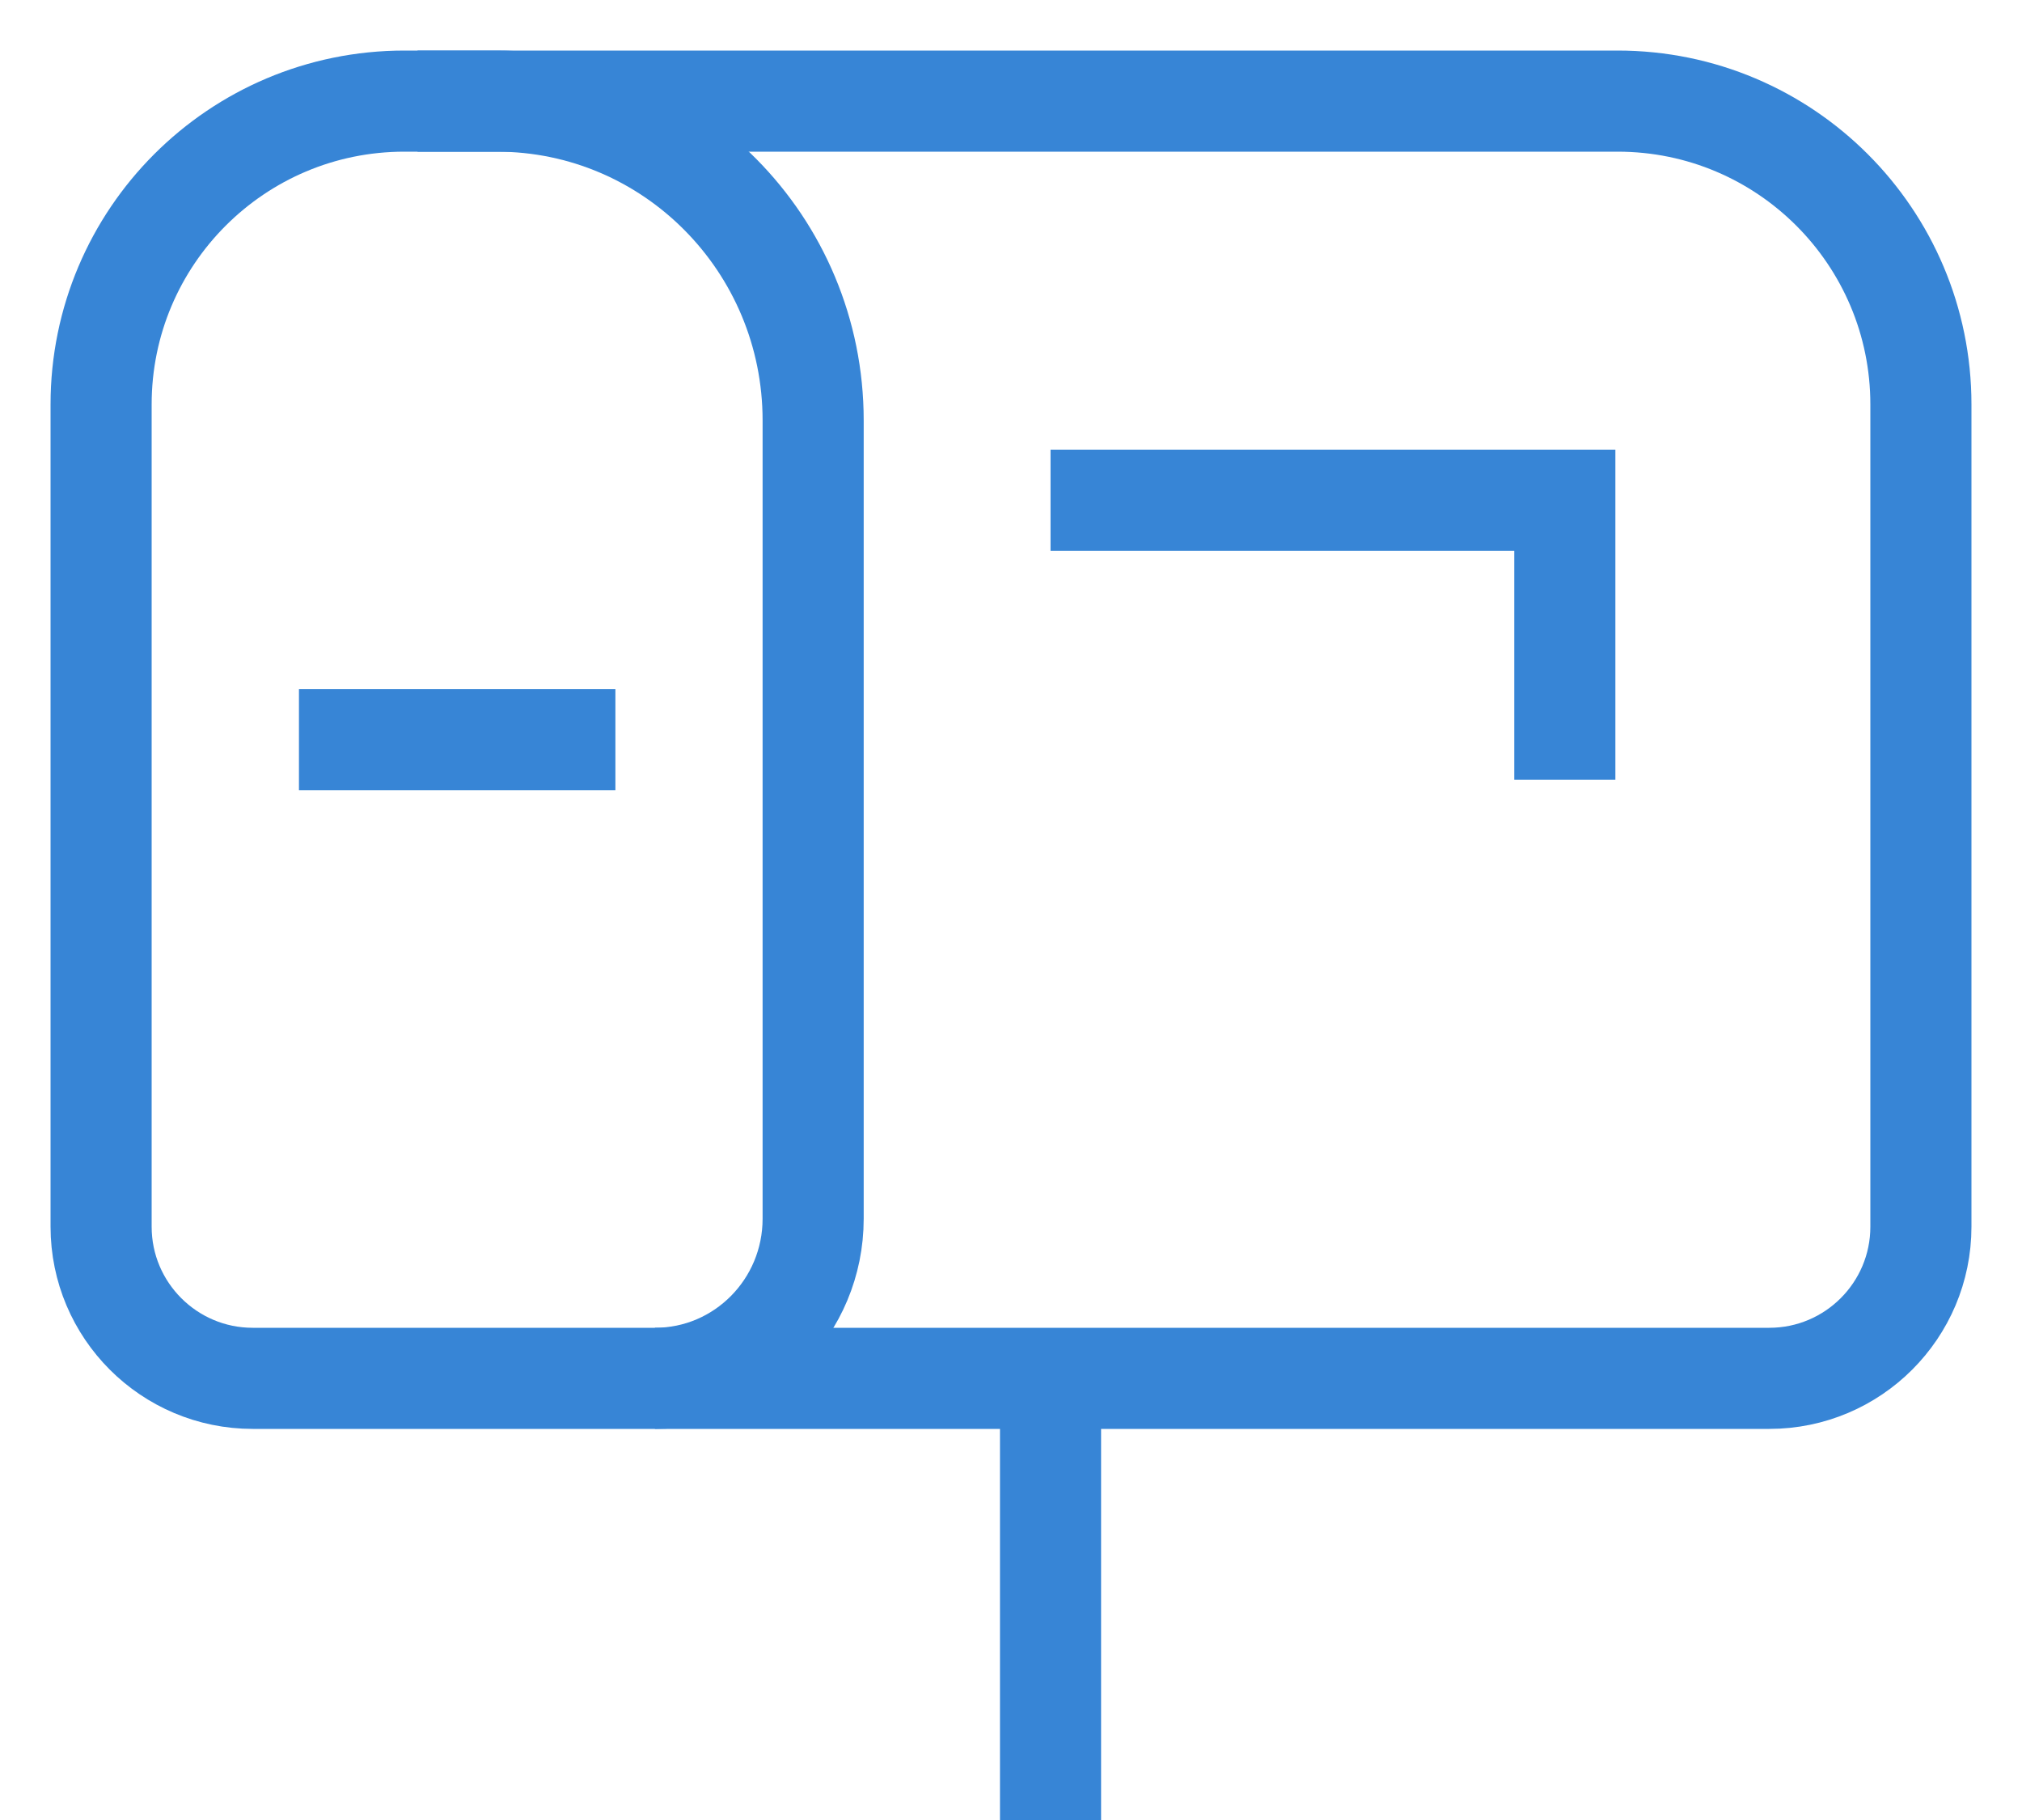 <?xml version="1.0" encoding="UTF-8"?>
<svg width="20px" height="18px" viewBox="0 0 20 18" version="1.1" xmlns="http://www.w3.org/2000/svg" xmlns:xlink="http://www.w3.org/1999/xlink">
    <title>区长信箱图标悬停</title>
    <g id="页面-1" stroke="none" stroke-width="1" fill="none" fill-rule="evenodd">
        <g id="3只看切图" transform="translate(-1754, -582)" stroke="#3785D6">
            <g id="编组" transform="translate(1755, 583)">
                <path d="M3,0 L15,0 C16.657,-3.04359188e-16 18,1.343 18,3 L18,11.132 C18,11.96 17.328,12.632 16.5,12.632 L1.5,12.632 C0.672,12.632 8.88233626e-17,11.96 2.22044605e-16,11.132 L4.4408921e-16,3 C2.41183085e-16,1.343 1.343,-2.41183085e-16 3,-4.4408921e-16 Z" id="矩形"></path>
                <path d="M3.13,0 L3.913,0 C5.642,0 7.043,1.414 7.043,3.158 L7.043,11.053 C7.043,11.925 6.343,12.632 5.478,12.632" id="路径"></path>
                <line x1="1.957" y1="6.316" x2="5.087" y2="6.316" id="路径-11"></line>
                <line x1="9.391" y1="12.632" x2="9.391" y2="17" id="路径-12"></line>
                <polyline id="路径-13" points="9.391 3.947 14.478 3.947 14.478 6.711"></polyline>
            </g>
        </g>
    </g>
</svg>